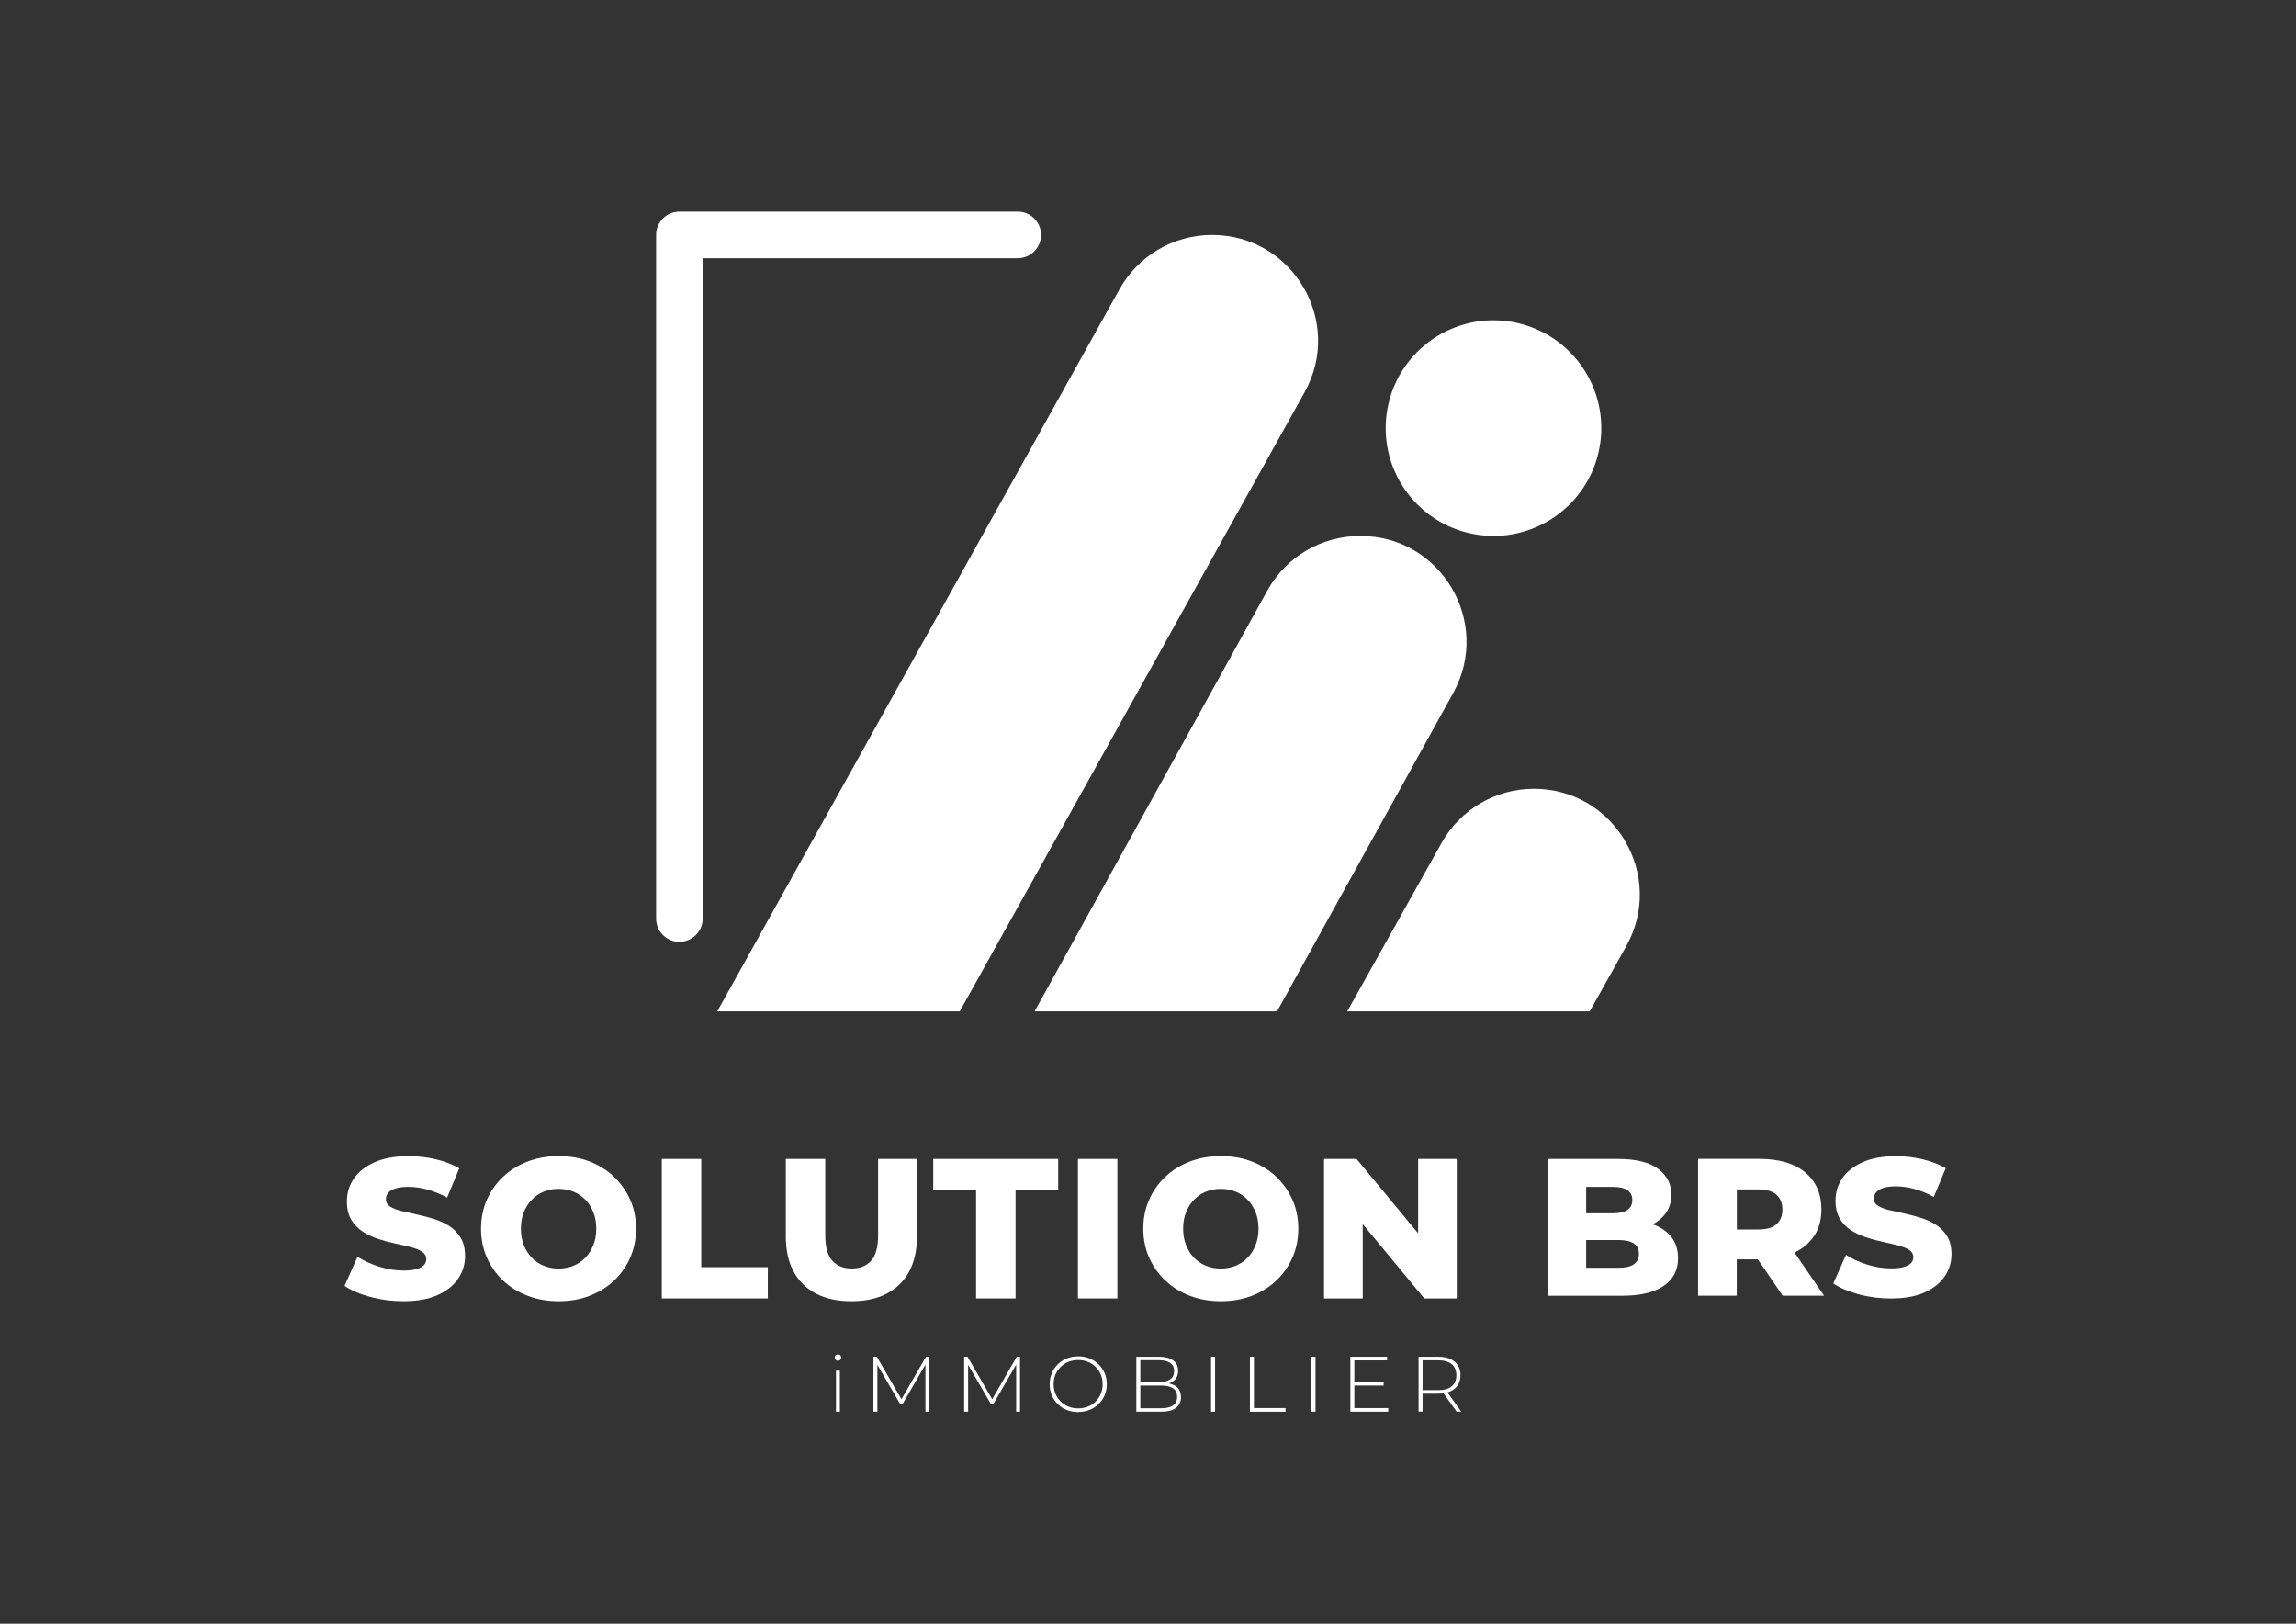 <?xml version="1.0" encoding="UTF-8"?>
<svg id="Calque_1" xmlns="http://www.w3.org/2000/svg" viewBox="0 0 411.95 291.28">
  <rect x="0" y="0" width="411.95" height="291.28" fill="#333333" stroke="none"/>
  <defs>
    <style>
      .cls-1 {
        fill: #fff;
      }
    </style>
  </defs>
  <g>
    <g>
      <path class="cls-1" d="M150.34,244.11c-.16,0-.3-.06-.41-.17-.11-.11-.17-.24-.17-.39,0-.16.06-.3.17-.41.11-.11.25-.17.41-.17.17,0,.31.05.42.16.11.11.16.24.16.4s-.05.29-.16.41c-.11.11-.25.17-.42.17ZM149.99,253.25v-7.35h.7v7.35h-.7Z"/>
      <path class="cls-1" d="M156.71,253.25v-9.86h.61l4.58,7.9h-.32l4.56-7.9h.59v9.86s-.69,0-.69,0v-8.77s.18,0,.18,0l-4.32,7.46h-.35l-4.34-7.46h.21v8.77h-.7Z"/>
      <path class="cls-1" d="M172.99,253.25v-9.86h.61l4.58,7.9h-.32l4.56-7.9h.59v9.86s-.69,0-.69,0v-8.77s.18,0,.18,0l-4.32,7.46h-.35l-4.34-7.46h.21v8.77h-.7Z"/>
      <path class="cls-1" d="M193.45,253.32c-.73,0-1.41-.12-2.03-.37-.62-.25-1.17-.6-1.63-1.06s-.82-.99-1.08-1.59-.38-1.26-.38-1.98.13-1.37.38-1.98.61-1.14,1.08-1.59,1.01-.81,1.63-1.06c.62-.25,1.3-.37,2.03-.37s1.41.12,2.03.37c.62.25,1.17.6,1.63,1.05.46.45.82.98,1.08,1.58s.39,1.27.39,1.99-.13,1.39-.39,1.99-.62,1.13-1.08,1.58-1,.8-1.63,1.05c-.62.25-1.3.37-2.03.37ZM193.45,252.65c.63,0,1.21-.11,1.75-.32s1-.52,1.39-.92c.39-.39.7-.85.92-1.38.22-.53.33-1.1.33-1.72s-.11-1.2-.33-1.72c-.22-.52-.53-.98-.92-1.37-.39-.39-.86-.7-1.39-.92s-1.12-.32-1.75-.32-1.21.11-1.75.32-1,.52-1.4.92-.71.85-.93,1.37c-.22.52-.33,1.1-.33,1.72s.11,1.19.33,1.72c.22.53.53.99.93,1.38.4.39.87.7,1.4.92s1.12.32,1.75.32Z"/>
      <path class="cls-1" d="M203.88,253.25v-9.86h4.11c1.06,0,1.89.22,2.49.65.6.43.9,1.06.9,1.87,0,.54-.13.99-.38,1.35s-.6.64-1.05.82c-.45.18-.95.28-1.5.28l.25-.28c.68,0,1.25.1,1.73.3.48.2.84.48,1.09.86.25.38.37.84.37,1.41,0,.83-.3,1.47-.9,1.92-.6.46-1.51.68-2.73.68h-4.39ZM204.6,252.63h3.68c.95,0,1.67-.16,2.17-.49.5-.32.75-.84.75-1.56s-.25-1.22-.75-1.54c-.5-.32-1.22-.49-2.17-.49h-3.76v-.62h3.45c.85,0,1.52-.16,1.99-.49.47-.33.7-.82.7-1.48s-.23-1.14-.7-1.46c-.47-.33-1.13-.49-1.99-.49h-3.37v8.62Z"/>
      <path class="cls-1" d="M217.29,253.25v-9.86h.72v9.86h-.72Z"/>
      <path class="cls-1" d="M224.26,253.25v-9.86h.72v9.21h5.67v.65h-6.39Z"/>
      <path class="cls-1" d="M235.31,253.25v-9.86h.72v9.86h-.72Z"/>
      <path class="cls-1" d="M243,252.6h6.08v.65h-6.8v-9.86h6.59v.65h-5.87v8.56ZM242.92,247.92h5.34v.63h-5.34v-.63Z"/>
      <path class="cls-1" d="M254.52,253.25v-9.86h3.54c.83,0,1.54.13,2.13.39.59.26,1.05.64,1.37,1.13s.48,1.09.48,1.79-.16,1.27-.48,1.77-.77.87-1.37,1.14c-.59.27-1.3.4-2.13.4h-3.14l.32-.34v3.56h-.72ZM255.24,249.72l-.32-.34h3.14c1.06,0,1.87-.23,2.42-.7.55-.47.82-1.13.82-1.97s-.27-1.51-.82-1.98c-.55-.46-1.35-.7-2.42-.7h-3.14l.32-.35v6.04ZM261.36,253.25l-2.56-3.58h.82l2.56,3.58h-.82Z"/>
    </g>
    <path class="cls-1" d="M172.21,181.43h-43.52L200.86,51.89c3.35-6.02,9.7-9.74,16.58-9.74h.05c14.49,0,23.63,15.57,16.58,28.22l-61.87,111.06Z"/>
    <path class="cls-1" d="M229.14,181.43h-43.52l41.77-75.49c3.34-6.04,9.7-9.79,16.61-9.79h.12c14.46,0,23.61,15.52,16.61,28.18l-31.6,57.1Z"/>
    <path class="cls-1" d="M285.24,181.43h-43.52l16.93-30.22c3.36-6,9.69-9.71,16.56-9.71h0c14.5,0,23.65,15.61,16.56,28.26l-6.54,11.67Z"/>
    <circle class="cls-1" cx="267.98" cy="76.81" r="19.34" transform="translate(131.65 319.97) rotate(-76.72)"/>
    <path class="cls-1" d="M121.9,168.96c-2.31,0-4.18-1.87-4.18-4.18V42.14c0-2.31,1.87-4.18,4.18-4.18h60.7c2.31,0,4.18,1.87,4.18,4.18s-1.87,4.18-4.18,4.18h-56.52v118.45c0,2.31-1.87,4.18-4.18,4.18Z"/>
    <g>
      <g>
        <path class="cls-1" d="M72.37,233.43c-2.05,0-4.02-.26-5.92-.77-1.9-.51-3.44-1.17-4.63-1.98l2.32-5.22c1.12.71,2.41,1.3,3.88,1.77,1.47.46,2.93.7,4.38.7.98,0,1.76-.09,2.36-.27.6-.18,1.03-.42,1.31-.72.27-.3.41-.65.41-1.05,0-.57-.26-1.02-.79-1.36-.52-.33-1.2-.61-2.04-.82-.83-.21-1.76-.43-2.77-.64-1.01-.21-2.03-.49-3.04-.82-1.01-.33-1.94-.77-2.77-1.31-.83-.54-1.51-1.24-2.04-2.11-.52-.87-.79-1.97-.79-3.31,0-1.5.41-2.86,1.23-4.08.82-1.21,2.06-2.19,3.7-2.93,1.64-.74,3.69-1.11,6.15-1.11,1.65,0,3.26.18,4.84.55,1.58.37,3,.91,4.24,1.63l-2.18,5.26c-1.19-.64-2.37-1.13-3.54-1.45-1.17-.32-2.3-.48-3.4-.48-.98,0-1.76.1-2.36.3-.6.2-1.03.47-1.29.8-.26.33-.39.71-.39,1.14,0,.55.26.98.77,1.31.51.32,1.19.58,2.04.79.85.2,1.78.41,2.79.63s2.03.48,3.04.8c1.01.32,1.94.75,2.77,1.29.83.54,1.51,1.24,2.02,2.11.51.87.77,1.96.77,3.27,0,1.45-.41,2.79-1.23,4.02-.82,1.23-2.05,2.21-3.68,2.95-1.63.74-3.69,1.11-6.17,1.11Z"/>
        <path class="cls-1" d="M100.22,233.43c-2,0-3.85-.32-5.54-.97-1.69-.64-3.16-1.55-4.42-2.74-1.25-1.18-2.22-2.56-2.91-4.13s-1.04-3.3-1.04-5.18.35-3.61,1.04-5.18,1.66-2.95,2.91-4.13c1.25-1.18,2.72-2.09,4.42-2.74,1.69-.64,3.54-.97,5.54-.97s3.88.32,5.56.97,3.14,1.55,4.38,2.74c1.24,1.18,2.21,2.56,2.91,4.13.7,1.57,1.05,3.3,1.05,5.18s-.35,3.62-1.05,5.2c-.7,1.58-1.68,2.96-2.91,4.13s-2.7,2.07-4.38,2.72-3.53.97-5.56.97ZM100.22,227.57c.95,0,1.84-.17,2.66-.5.82-.33,1.54-.82,2.15-1.45s1.08-1.39,1.43-2.27.52-1.86.52-2.93-.17-2.08-.52-2.95-.82-1.62-1.43-2.25c-.61-.63-1.32-1.11-2.15-1.45-.82-.33-1.71-.5-2.66-.5s-1.84.17-2.66.5c-.82.33-1.54.82-2.15,1.45-.61.63-1.08,1.38-1.43,2.25-.35.87-.52,1.85-.52,2.95s.17,2.05.52,2.93c.35.88.82,1.64,1.43,2.27s1.32,1.11,2.15,1.45,1.71.5,2.66.5Z"/>
        <path class="cls-1" d="M118.74,232.93v-25.03h7.08v19.42h11.94v5.61h-19.02Z"/>
        <path class="cls-1" d="M152.75,233.43c-3.69,0-6.58-1.01-8.65-3.04-2.07-2.03-3.11-4.9-3.11-8.62v-13.87h7.08v13.66c0,2.15.42,3.68,1.27,4.61.85.93,2.01,1.39,3.49,1.39s2.63-.46,3.47-1.39c.83-.93,1.25-2.47,1.25-4.61v-13.66h6.97v13.87c0,3.72-1.04,6.59-3.11,8.62-2.07,2.03-4.96,3.04-8.65,3.04Z"/>
        <path class="cls-1" d="M175.13,232.93v-19.42h-7.69v-5.61h22.42v5.61h-7.65v19.42h-7.08Z"/>
        <path class="cls-1" d="M193.4,232.93v-25.03h7.08v25.03h-7.08Z"/>
        <path class="cls-1" d="M219.04,233.43c-2,0-3.85-.32-5.54-.97-1.69-.64-3.16-1.55-4.42-2.74-1.25-1.18-2.22-2.56-2.91-4.13s-1.04-3.3-1.04-5.18.35-3.61,1.04-5.18,1.66-2.95,2.91-4.13c1.25-1.18,2.72-2.09,4.42-2.74,1.69-.64,3.54-.97,5.54-.97s3.88.32,5.56.97,3.14,1.55,4.38,2.74c1.24,1.18,2.21,2.56,2.91,4.13.7,1.57,1.05,3.3,1.05,5.18s-.35,3.62-1.05,5.2c-.7,1.58-1.68,2.96-2.91,4.13s-2.7,2.07-4.38,2.72-3.53.97-5.56.97ZM219.04,227.57c.95,0,1.84-.17,2.66-.5.82-.33,1.54-.82,2.15-1.45s1.08-1.39,1.43-2.27.52-1.86.52-2.93-.17-2.08-.52-2.95-.82-1.62-1.43-2.25c-.61-.63-1.32-1.11-2.15-1.45-.82-.33-1.71-.5-2.66-.5s-1.84.17-2.66.5c-.82.33-1.54.82-2.15,1.45-.61.63-1.08,1.38-1.43,2.25-.35.87-.52,1.85-.52,2.95s.17,2.05.52,2.93c.35.88.82,1.64,1.43,2.27s1.32,1.11,2.15,1.45,1.71.5,2.66.5Z"/>
      </g>
      <g>
        <path class="cls-1" d="M297,219.81c-.15-.06-.32-.11-.48-.17.98-.52,1.78-1.19,2.36-2.01.66-.94,1-2.05,1-3.31,0-1.92-.79-3.46-2.38-4.65-1.59-1.18-4-1.77-7.23-1.77h-12.55v24.55h13.26c3.3,0,5.8-.59,7.52-1.77,1.72-1.18,2.58-2.83,2.58-4.96,0-1.43-.36-2.64-1.07-3.63-.71-.99-1.71-1.76-3-2.28ZM289.36,212.92c1.17,0,2.05.19,2.63.58.59.39.88.98.88,1.77s-.29,1.39-.88,1.79c-.58.4-1.46.59-2.63.59h-4.77v-4.73h4.77ZM293.13,226.82c-.62.41-1.53.61-2.72.61h-5.82v-4.98h5.82c1.19,0,2.1.21,2.72.61s.93,1.03.93,1.87-.31,1.47-.93,1.88Z"/>
        <path class="cls-1" d="M325.47,221.77c.89-1.34,1.33-2.94,1.33-4.79,0-2.81-.96-5.02-2.89-6.65-1.93-1.62-4.68-2.44-8.26-2.44h-10.98v24.55h6.94v-6.52h3.79l4.45,6.52h7.43l-5.31-7.74c1.48-.71,2.65-1.68,3.49-2.94ZM318.73,214.32c.71.63,1.07,1.52,1.07,2.67s-.36,2-1.07,2.63c-.71.63-1.79.94-3.24.94h-3.86v-7.19h3.86c1.45,0,2.53.32,3.24.95Z"/>
        <path class="cls-1" d="M349.37,221.81c-.5-.85-1.16-1.54-1.98-2.07-.82-.53-1.72-.95-2.72-1.26-1-.31-1.99-.58-2.98-.79-.99-.21-1.91-.42-2.73-.61-.83-.2-1.5-.46-2-.77-.5-.31-.75-.74-.75-1.28,0-.42.13-.8.39-1.12.26-.33.68-.59,1.26-.79.59-.2,1.36-.3,2.31-.3,1.08,0,2.19.16,3.33.47,1.14.31,2.3.79,3.47,1.42l2.14-5.15c-1.22-.7-2.6-1.23-4.16-1.6-1.56-.36-3.14-.55-4.75-.55-2.41,0-4.42.36-6.03,1.09s-2.82,1.68-3.63,2.88c-.8,1.19-1.21,2.53-1.21,4,0,1.31.26,2.39.77,3.24.51.86,1.18,1.54,2,2.07.82.53,1.72.95,2.72,1.28.99.33,1.99.6,2.98.81.99.21,1.9.42,2.72.63.82.21,1.49.48,2,.8.51.33.77.77.77,1.33,0,.4-.13.74-.4,1.04-.27.29-.7.53-1.28.7-.58.17-1.36.26-2.31.26-1.42,0-2.86-.23-4.29-.68-1.44-.46-2.71-1.03-3.8-1.74l-2.28,5.12c1.17.79,2.68,1.44,4.54,1.95,1.86.5,3.79.75,5.8.75,2.43,0,4.45-.36,6.05-1.09,1.6-.72,2.81-1.69,3.61-2.89.81-1.2,1.21-2.52,1.21-3.94,0-1.28-.25-2.35-.75-3.21Z"/>
      </g>
    </g>
  </g>
  <polygon class="cls-1" points="254.44 221.24 243.39 207.9 237.56 207.9 237.56 232.93 244.5 232.93 244.5 219.59 255.54 232.93 261.37 232.93 261.37 207.9 254.44 207.9 254.44 221.24"/>
</svg>